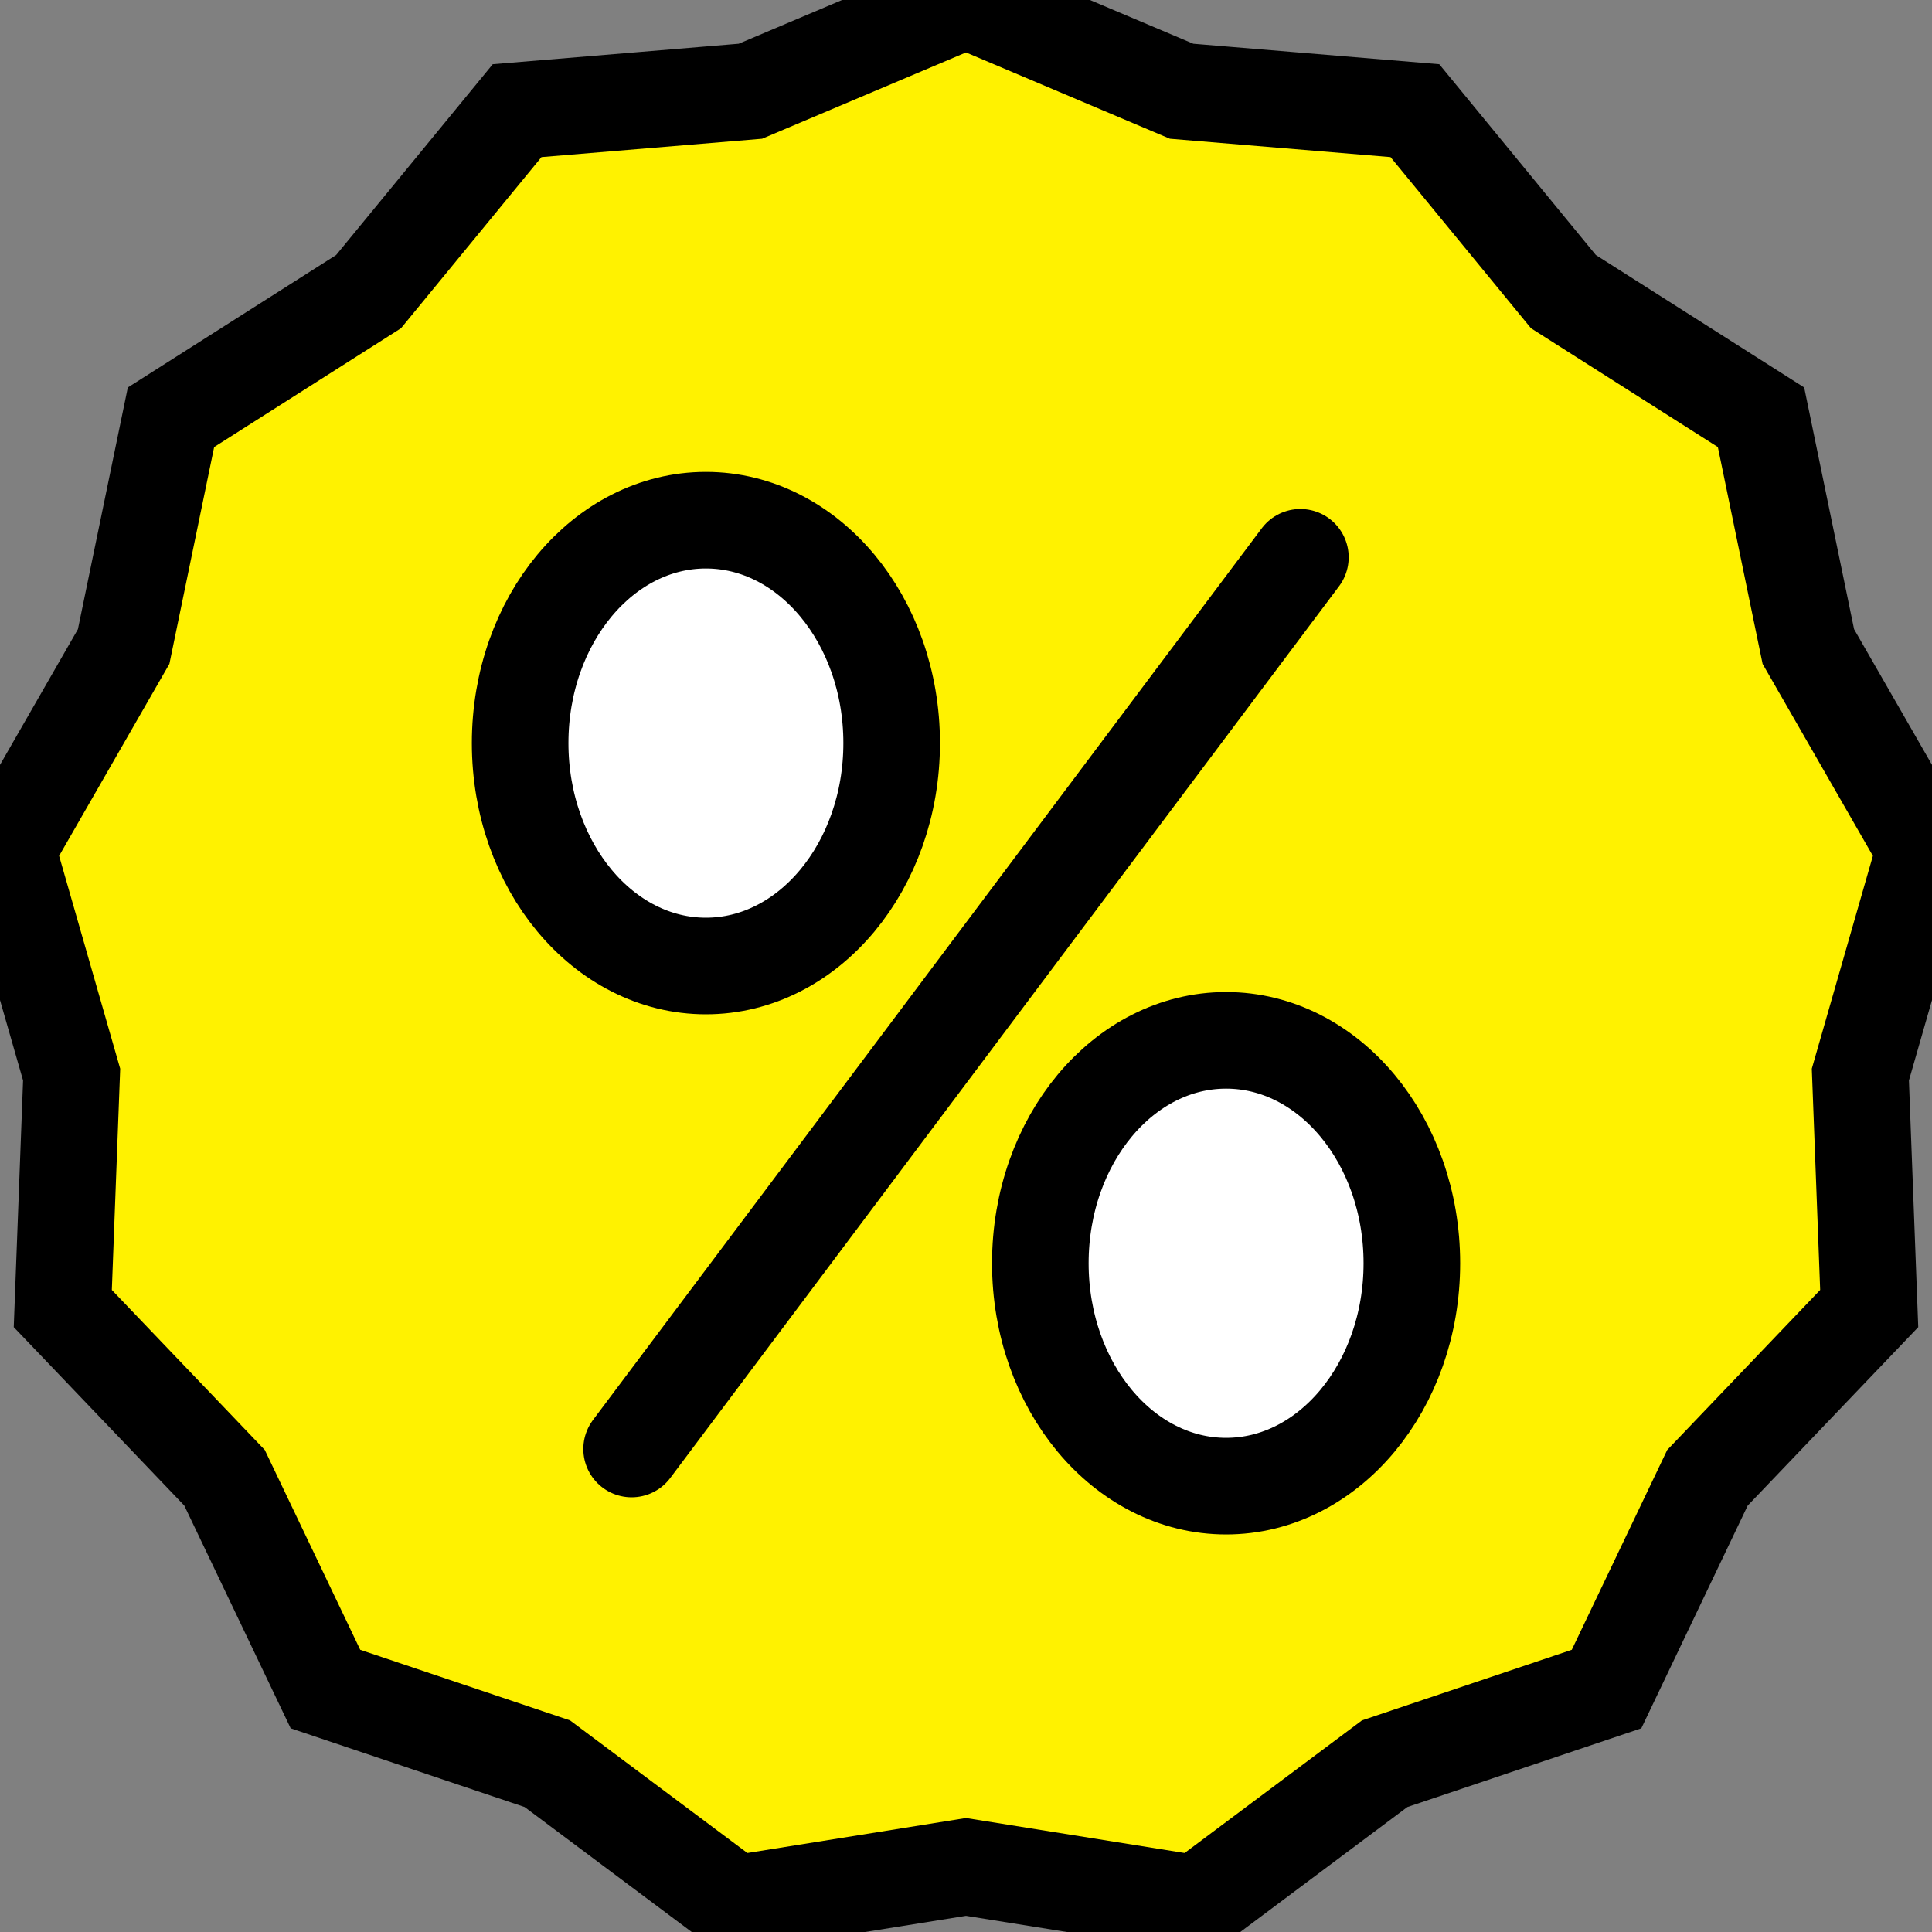 <?xml version="1.0" encoding="UTF-8"?>
<svg width="40px" height="40px" viewBox="0 0 40 40" version="1.1" xmlns="http://www.w3.org/2000/svg" xmlns:xlink="http://www.w3.org/1999/xlink">
    <rect x="0" y="0" width="40" height="40" fill="#808080" stroke="none"/>
    <title>Icons/Color/40x40/ Rebate@1.5x</title>
    <g id="Icons/Color/40x40/-Rebate" stroke="none" stroke-width="1" fill="none" fill-rule="evenodd">
        <polygon id="Star" stroke="#000000" stroke-width="2" fill="#FFF200" points="20 38.653 15.214 39.419 11.332 36.516 6.738 34.97 4.649 30.596 1.3 27.092 1.483 22.248 0.146 17.589 2.56 13.386 3.54 8.639 7.631 6.038 10.706 2.291 15.536 1.889 20 0 24.464 1.889 29.294 2.291 32.369 6.038 36.46 8.639 37.44 13.386 39.854 17.589 38.517 22.248 38.7 27.092 35.351 30.596 33.262 34.97 28.668 36.516 24.786 39.419"></polygon>
        <ellipse id="Oval" stroke="#000000" stroke-width="2" fill="#FFFFFF" stroke-linecap="round" cx="14.615" cy="15.385" rx="3.846" ry="4.615"></ellipse>
        <ellipse id="Oval-Copy" stroke="#000000" stroke-width="2" fill="#FFFFFF" stroke-linecap="round" cx="25.385" cy="26.154" rx="3.846" ry="4.615"></ellipse>
        <line x1="26.923" y1="11.538" x2="13.077" y2="30" id="Line" stroke="#000000" stroke-width="2" fill="#FFFFFF" stroke-linecap="round"></line>
    </g>
</svg>
